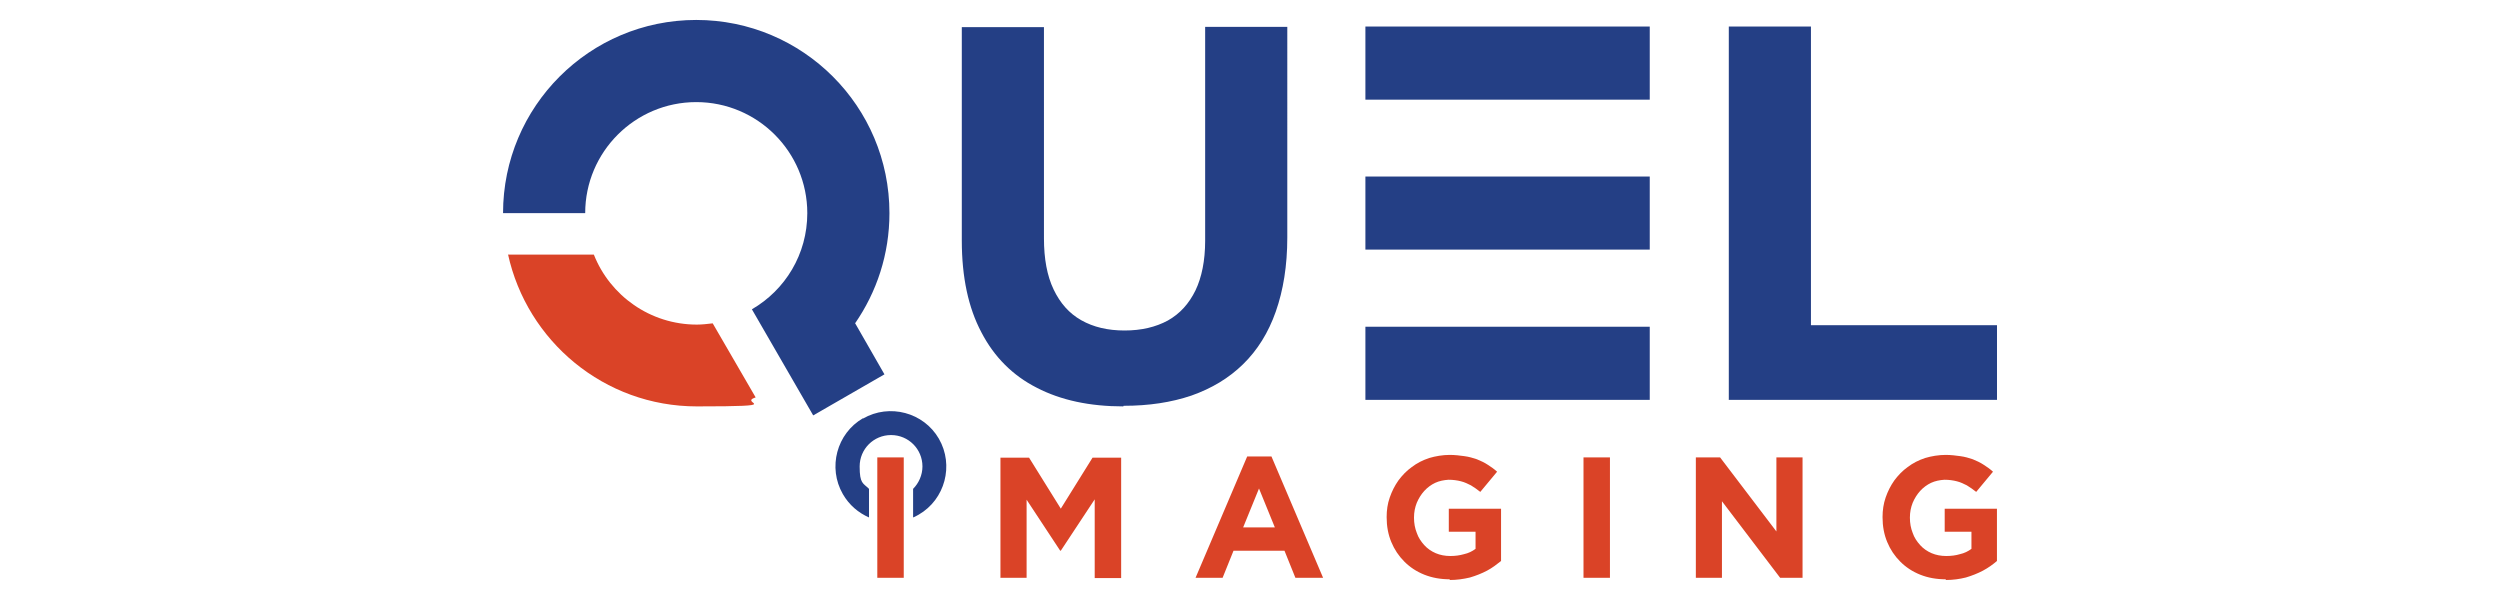<?xml version="1.0" encoding="UTF-8"?><svg id="a" xmlns="http://www.w3.org/2000/svg" width="500" height="120" viewBox="0 0 500 120"><rect width="500" height="120" fill="none"/><g id="b"><path d="M389.13,116c1.49,0,2.8-.19,4.04-.5,1.24-.37,2.36-.81,3.42-1.37,1.06-.56,1.99-1.24,2.8-1.93v-10.45h-10.45v4.6h5.35v3.42c-.68.5-1.43.87-2.3,1.06-.81.25-1.74.37-2.74.37-1.06,0-2.05-.19-2.92-.56s-1.68-.93-2.3-1.62-1.18-1.49-1.49-2.43c-.37-.93-.56-1.93-.56-3.05h0c0-1.12.19-2.05.56-2.99.37-.87.87-1.68,1.49-2.36.62-.68,1.37-1.24,2.18-1.62s1.74-.56,2.68-.62c.93,0,1.74.12,2.49.31s1.37.5,1.99.81c.62.37,1.24.81,1.87,1.31l3.36-4.04c-.62-.56-1.24-1-1.93-1.43-.68-.44-1.37-.75-2.12-1.06-.75-.25-1.56-.5-2.49-.62-.87-.12-1.87-.25-2.92-.25-1.43,0-2.86.25-4.11.62-1.31.44-2.43,1-3.48,1.8-1.06.75-1.93,1.68-2.68,2.68-.75,1.06-1.31,2.18-1.74,3.42s-.62,2.55-.62,3.92h0c0,1.87.31,3.48.93,4.98s1.49,2.8,2.61,3.92,2.43,1.99,3.98,2.61,3.24.93,5.16.93h0l-.06.12ZM339.16,115.56h5.23v-15.31l11.64,15.31h4.48v-24.08h-5.23v14.81l-11.26-14.81h-4.85v24.08h0ZM316.7,115.56h5.29v-24.08h-5.29v24.08h0ZM289.88,116c1.49,0,2.8-.19,4.11-.5,1.24-.37,2.36-.81,3.42-1.37,1.06-.56,1.93-1.24,2.8-1.93v-10.45h-10.45v4.6h5.35v3.42c-.68.5-1.43.87-2.3,1.06-.87.25-1.74.37-2.74.37-1.06,0-2.05-.19-2.92-.56-.87-.37-1.68-.93-2.3-1.62s-1.18-1.49-1.49-2.43c-.37-.93-.56-1.93-.56-3.05h0c0-1.12.19-2.05.56-2.99.37-.87.87-1.68,1.49-2.36.62-.68,1.37-1.24,2.18-1.62s1.74-.56,2.68-.62c.93,0,1.74.12,2.49.31s1.37.5,1.99.81c.62.37,1.24.81,1.87,1.31l3.36-4.04c-.62-.56-1.24-1-1.93-1.43-.68-.44-1.37-.75-2.12-1.06-.75-.25-1.56-.5-2.49-.62-.87-.12-1.87-.25-2.92-.25-1.43,0-2.86.25-4.11.62-1.31.44-2.43,1-3.48,1.8-1.06.75-1.93,1.68-2.68,2.68-.75,1.06-1.31,2.18-1.74,3.42-.44,1.24-.62,2.55-.62,3.92h0c0,1.87.31,3.48.93,4.98s1.49,2.8,2.61,3.92c1.12,1.12,2.43,1.99,3.98,2.61,1.56.62,3.24.93,5.16.93h0l-.12.12ZM248.63,105.48l3.17-7.78,3.17,7.78h-6.41.06ZM239.11,115.56h5.41l2.18-5.41h10.2l2.18,5.41h5.54l-10.33-24.27h-4.85l-10.33,24.27h0ZM200.16,115.56h5.16v-15.62l6.72,10.2h.12l6.78-10.27v15.74h5.29v-24.08h-5.72l-6.35,10.2-6.35-10.2h-5.72v24.08h0l.06-.06ZM175.46,115.56h5.29v-24.08h-5.29v24.08Z" fill="#da4327"/><path d="M172.6,83.71c5.29-3.05,12.13-1.24,15.18,4.04,3.05,5.29,1.24,12.13-4.04,15.18-.37.19-.75.44-1.12.56v-5.72c1.12-1.12,1.87-2.74,1.87-4.48,0-3.48-2.8-6.28-6.28-6.28s-6.28,2.8-6.28,6.28.68,3.3,1.87,4.48v5.72c-2.12-.93-3.98-2.49-5.23-4.67-3.05-5.29-1.24-12.13,4.04-15.18v.06Z" fill="#243f85"/><path d="M101.6,50.85c3.8,17.36,19.23,30.43,37.77,30.43s8.03-.62,11.76-1.8l-8.59-14.81c-1.06.12-2.12.25-3.17.25-9.33,0-17.36-5.79-20.6-14h-17.11l-.06-.06Z" fill="#da4327"/><path d="M345.7,79.97h53.7v-14.93h-37.21V5.31h-16.43v74.67h-.06ZM273.08,19.93h56.87V5.31h-56.87v14.62h0ZM273.08,49.92h56.87v-14.62h-56.87v14.62h0ZM273.08,79.97h56.87v-14.62h-56.87v14.62h0ZM224.74,81.16c5.04,0,9.52-.68,13.56-2.05,4.04-1.43,7.47-3.48,10.33-6.28,2.86-2.8,5.04-6.28,6.53-10.52s2.3-9.15,2.3-14.81V5.37h-16.43v42.81c0,3.92-.68,7.28-1.93,9.89-1.31,2.68-3.11,4.67-5.54,6.04-2.43,1.31-5.29,1.99-8.65,1.99s-6.22-.68-8.65-2.05c-2.43-1.37-4.23-3.42-5.54-6.16s-1.93-6.16-1.93-10.2V5.43h-16.43v42.68c0,7.34,1.31,13.44,3.92,18.36,2.55,4.92,6.28,8.65,11.08,11.08,4.79,2.49,10.58,3.73,17.3,3.73h0l.06-.12ZM171.04,64.67l5.85,10.2-14.25,8.21-12.26-21.22c6.66-3.86,11.08-11.01,11.08-19.23,0-12.26-9.96-22.21-22.21-22.21s-22.21,9.96-22.21,22.21h-16.43c0-21.34,17.3-38.64,38.64-38.64s38.64,17.3,38.64,38.64c0,8.21-2.55,15.8-6.91,22.09l.06-.06Z" fill="#243f85"/></g></svg>